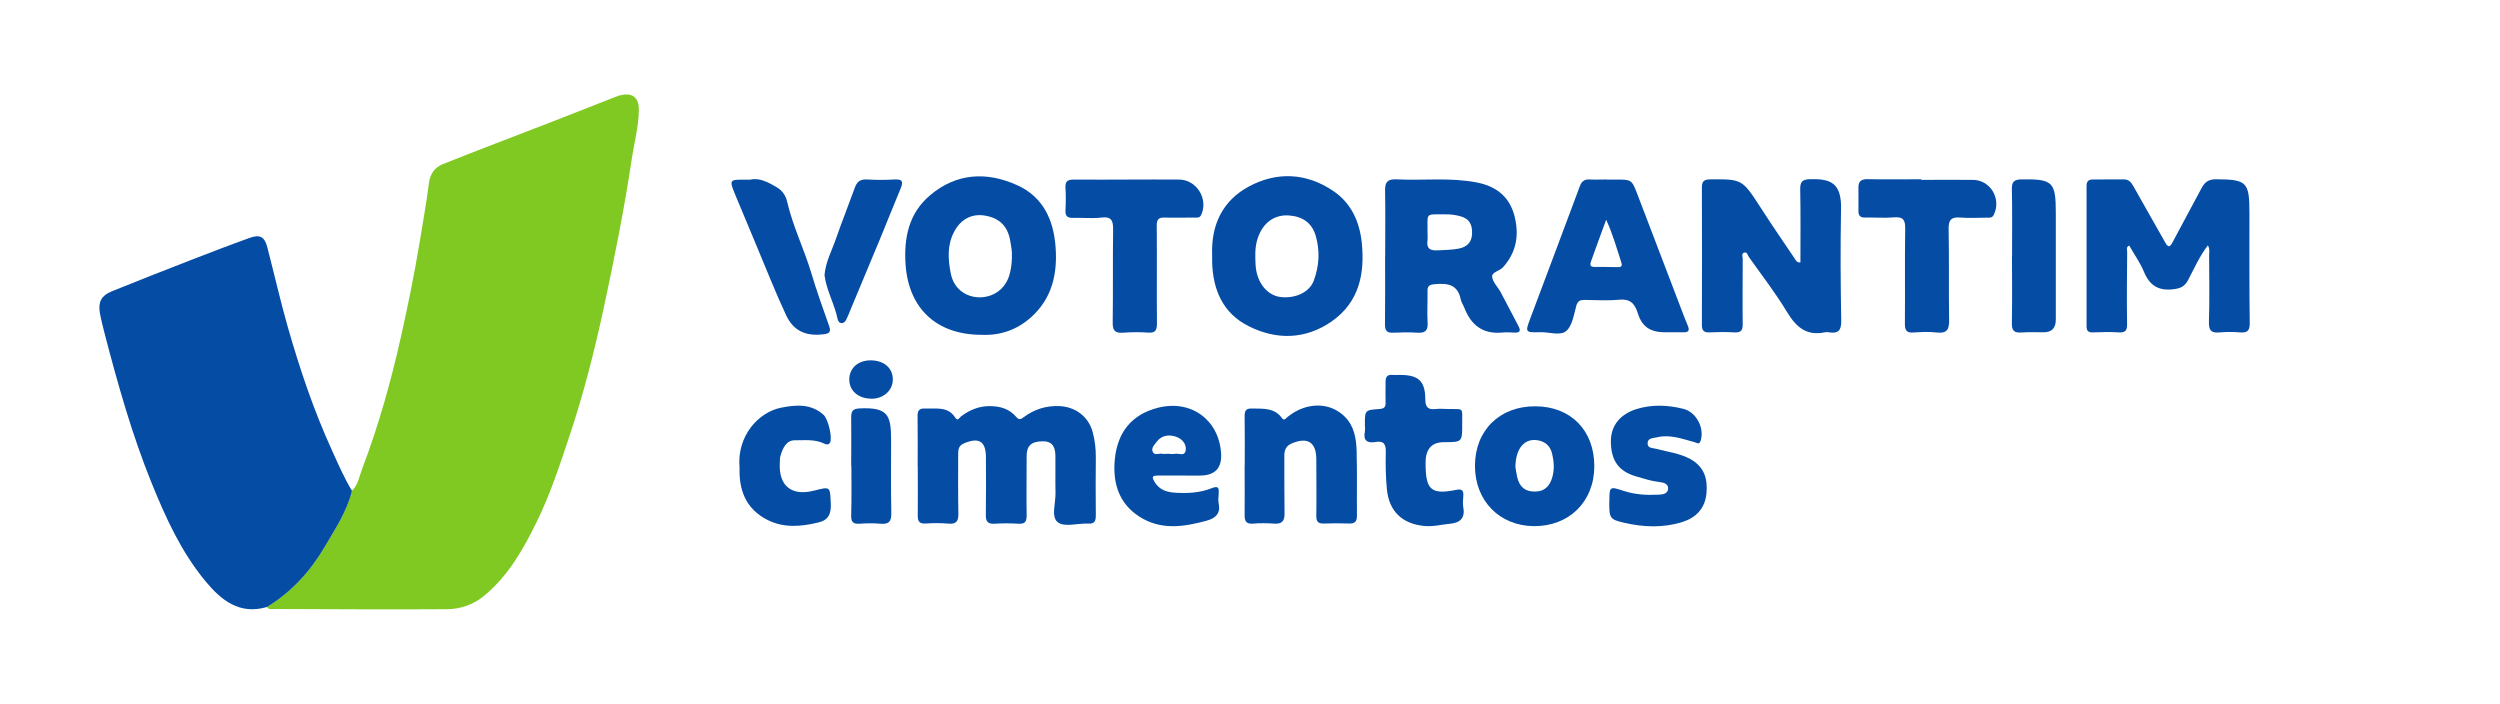 <svg xmlns="http://www.w3.org/2000/svg" id="Votorantin" viewBox="0 0 248.65 70"><defs><style> .cls-1 { fill: #80c922; } .cls-1, .cls-2 { stroke-width: 0px; } .cls-2 { fill: #054ca5; } </style></defs><path class="cls-1" d="M35.01,48.8c.6-.56.72-1.38.98-2.09,1.65-4.32,2.89-8.75,3.9-13.26.71-3.17,1.35-6.34,1.88-9.54.31-1.9.65-3.79.89-5.69.12-.94.59-1.58,1.37-1.89,3.56-1.42,7.15-2.78,10.72-4.16,2-.78,4-1.57,6-2.35.38-.15.76-.32,1.16-.39,1.05-.18,1.62.34,1.63,1.42,0,1.72-.47,3.38-.72,5.06-.74,4.94-1.72,9.83-2.77,14.71-.93,4.32-2.02,8.6-3.43,12.81-.96,2.87-1.9,5.74-3.23,8.46-1.34,2.73-2.82,5.37-5.23,7.36-1.07.89-2.35,1.33-3.69,1.34-5.71.04-11.43,0-17.14-.02-.27,0-.58.11-.78-.2,2.43-1.5,4.3-3.54,5.74-5.99,1.05-1.79,2.21-3.52,2.71-5.58Z"></path><path class="cls-2" d="M35.01,48.8c-.5,2.06-1.66,3.79-2.71,5.58-1.44,2.45-3.3,4.49-5.74,5.99-2.74.81-4.56-.67-6.13-2.57-2.4-2.9-3.95-6.3-5.35-9.76-1.95-4.81-3.35-9.79-4.66-14.81-.18-.7-.36-1.41-.49-2.12-.18-1.06.15-1.71,1.15-2.12,2.66-1.08,5.34-2.13,8.02-3.17,1.91-.74,3.83-1.48,5.76-2.17,1-.36,1.46-.08,1.72.92.69,2.66,1.3,5.34,2.05,7.98,1.2,4.19,2.59,8.32,4.41,12.29.61,1.34,1.19,2.7,1.96,3.96Z"></path><path class="cls-2" d="M219.6,24.4c-.84,1.09-1.36,2.3-1.97,3.45-.34.64-.74.83-1.47.92-1.48.17-2.34-.36-2.91-1.71-.38-.92-.98-1.76-1.48-2.64-.35.16-.19.45-.2.66-.02,2.38-.05,4.76-.01,7.13.01.67-.17.89-.84.85-.85-.06-1.71-.03-2.57,0-.45.01-.62-.15-.62-.61,0-4.66,0-9.32,0-13.98,0-.45.21-.62.64-.62,1.02,0,2.03,0,3.05-.01.48,0,.73.25.95.65,1.04,1.87,2.12,3.73,3.17,5.6.25.45.43.6.73.03.96-1.82,1.95-3.61,2.91-5.43.31-.57.68-.86,1.4-.86,3.09.02,3.35.24,3.35,3.36,0,3.65-.02,7.29.03,10.94.01.8-.27.99-.98.93-.66-.05-1.34-.06-2,0-.82.08-1.1-.16-1.08-1.03.07-2.22.03-4.44.02-6.66,0-.3.09-.62-.13-.98Z"></path><path class="cls-2" d="M179.07,26.11c0-2.45.03-4.85-.02-7.26-.02-.8.23-1.01,1-1.03,2-.05,3.11.36,3.06,2.94-.07,3.71-.05,7.42.02,11.13.02,1.01-.32,1.31-1.24,1.16-.12-.02-.26-.03-.38,0-1.84.39-2.88-.53-3.78-2.03-1.14-1.89-2.5-3.64-3.78-5.45-.13-.18-.17-.57-.51-.43-.25.1-.11.4-.11.61,0,2.16-.03,4.31,0,6.47.01.67-.2.88-.86.84-.82-.05-1.65-.04-2.47,0-.55.02-.73-.21-.73-.73.01-4.57.02-9.13,0-13.7,0-.65.27-.79.87-.79,3.15-.02,3.14-.03,5.02,2.88,1.09,1.7,2.24,3.36,3.37,5.04.1.15.17.35.54.35Z"></path><path class="cls-2" d="M91.27,46.35c0-1.65.02-3.3-.01-4.95-.01-.57.17-.8.76-.77,1.08.05,2.25-.25,3,.92.25.4.43-.05.58-.15.84-.62,1.73-1,2.81-1.01,1.04,0,1.95.26,2.64,1.05.28.32.42.31.76.06,1.04-.78,2.21-1.16,3.54-1.11,1.62.07,2.91,1.04,3.33,2.59.22.83.32,1.67.31,2.54-.02,1.9-.02,3.8,0,5.71,0,.57-.09.89-.78.85-1.04-.06-2.37.41-3.04-.17-.64-.55-.16-1.91-.19-2.91-.03-1.24.01-2.47-.01-3.71-.02-.99-.43-1.41-1.26-1.4-1.15.02-1.6.44-1.6,1.48,0,1.97-.03,3.93,0,5.9,0,.6-.16.86-.8.82-.79-.05-1.59-.05-2.38,0-.67.04-.89-.21-.88-.87.03-1.9.02-3.8.01-5.71,0-1.63-.68-2.04-2.17-1.42-.58.24-.59.67-.59,1.15,0,1.93-.02,3.87.02,5.8.02.75-.16,1.12-1,1.04-.76-.07-1.52-.06-2.28-.01-.61.03-.76-.23-.76-.78.02-1.65,0-3.3,0-4.95,0,0,0,0,0,0Z"></path><path class="cls-2" d="M137.77,25.51c0-2.19.03-4.37-.01-6.56-.02-.87.29-1.16,1.16-1.11,2.65.13,5.32-.21,7.97.31,1.95.38,3.28,1.44,3.76,3.41.46,1.87.16,3.56-1.17,5.03-.34.37-1.12.47-1.07.94.06.54.57,1.02.85,1.54.6,1.11,1.17,2.24,1.76,3.35.26.49.16.69-.42.66-.41-.03-.83-.04-1.24,0-1.89.16-3.05-.76-3.71-2.45-.11-.29-.31-.57-.37-.87-.31-1.53-1.39-1.61-2.64-1.49-.5.05-.67.2-.66.68.02,1.05-.05,2.09.01,3.14.05.83-.27,1.05-1.04,1-.79-.05-1.59-.04-2.38,0-.63.03-.82-.2-.82-.82.03-2.25.01-4.5.01-6.75h0ZM141.98,23.06c0,.28.03.57,0,.85-.12.82.26,1.03,1.02.99.69-.04,1.39-.04,2.07-.17.79-.15,1.3-.59,1.34-1.45.04-.87-.2-1.51-1.16-1.77-.5-.14-.98-.2-1.49-.19-2.1,0-1.74-.18-1.78,1.75Z"></path><path class="cls-2" d="M97.62,33.3c-4.47,0-7.24-2.62-7.55-6.96-.19-2.68.32-5.15,2.46-6.94,2.61-2.19,5.6-2.35,8.62-.99,2.61,1.17,3.65,3.48,3.84,6.19.19,2.62-.34,5.03-2.38,6.9-1.45,1.33-3.18,1.89-4.99,1.8ZM100.64,25.56c.04-.55-.07-1.07-.16-1.6-.25-1.46-1.06-2.28-2.54-2.52-1.29-.21-2.38.36-3.03,1.59-.72,1.34-.62,2.75-.35,4.16.46,2.41,3.11,2.94,4.67,1.83,1.16-.83,1.37-2.13,1.42-3.45Z"></path><path class="cls-2" d="M120.56,25.34c-.11-2.93,1.01-5.38,3.67-6.8,2.79-1.49,5.7-1.35,8.37.45,1.79,1.2,2.62,3.06,2.84,5.13.32,3.08-.25,5.93-2.98,7.84-2.62,1.82-5.5,1.88-8.29.47-2.53-1.27-3.53-3.59-3.61-6.34,0-.22,0-.44,0-.75ZM124.85,25.52c.02.38.01.76.06,1.14.19,1.56,1.18,2.72,2.44,2.88,1.48.18,2.89-.47,3.32-1.63.54-1.46.63-2.96.19-4.46-.37-1.26-1.27-1.92-2.66-2.02-1.25-.09-2.26.52-2.84,1.63-.41.79-.53,1.61-.5,2.47Z"></path><path class="cls-2" d="M159.83,17.86c.29,0,.57,0,.86,0,1.58,0,1.6-.01,2.16,1.45,1.48,3.85,2.95,7.71,4.42,11.57.19.5.38,1,.59,1.49.21.49.1.7-.46.68-.63-.02-1.27.01-1.9,0-1.4-.04-2.19-.56-2.61-1.91-.31-.99-.79-1.44-1.88-1.33-1.13.11-2.28.03-3.42.02-.42,0-.67.09-.81.58-.24.87-.39,1.97-.99,2.5-.59.52-1.7.11-2.59.13-1.52.04-1.52.02-.99-1.39,1.64-4.37,3.29-8.75,4.92-13.13.18-.49.46-.7.98-.67.57.03,1.14,0,1.71,0ZM159.75,21.85c-.56,1.53-1.04,2.83-1.5,4.13-.1.27-.16.57.32.57.79,0,1.59,0,2.38.02.4,0,.39-.22.3-.49-.45-1.34-.8-2.71-1.5-4.22Z"></path><path class="cls-2" d="M112.16,17.86c1.71,0,3.43-.02,5.14,0,1.74.03,2.91,1.96,2.16,3.53-.15.31-.41.25-.65.25-.98,0-1.97.03-2.95,0-.62-.03-.82.18-.81.81.03,3.24-.01,6.47.02,9.71,0,.69-.15.98-.89.92-.82-.06-1.65-.05-2.47.01-.78.06-1.06-.19-1.04-1,.04-3.08,0-6.16.04-9.23.01-.9-.14-1.35-1.18-1.22-.91.11-1.84,0-2.76.03-.55.02-.83-.13-.8-.74.04-.76.05-1.52,0-2.28-.04-.65.27-.8.85-.79,1.78.02,3.56,0,5.33,0h0Z"></path><path class="cls-2" d="M191.1,17.89c1.71,0,3.43-.02,5.14,0,1.74.02,2.84,1.9,2.06,3.48-.17.34-.46.28-.73.28-.86,0-1.72.06-2.57-.01-.9-.08-1.21.2-1.19,1.14.06,3.01,0,6.03.05,9.04.02.97-.23,1.37-1.25,1.25-.75-.09-1.52-.05-2.28,0-.66.05-.87-.17-.87-.85.03-3.17-.02-6.34.03-9.52.01-.89-.26-1.15-1.12-1.08-.95.08-1.9,0-2.86.02-.5.01-.68-.2-.67-.68.01-.76,0-1.52,0-2.28-.01-.64.26-.87.92-.86,1.78.04,3.56.01,5.33.01,0,.01,0,.02,0,.03Z"></path><path class="cls-2" d="M152.7,40.41c3.54.01,5.89,2.41,5.87,6-.02,3.5-2.52,5.95-6.02,5.92-3.42-.03-5.86-2.54-5.85-6.01.01-3.52,2.45-5.92,6-5.91ZM150.73,46.49c.03.18.08.56.16.93.24,1.03.8,1.48,1.78,1.47.94,0,1.5-.53,1.75-1.53.19-.76.13-1.5-.05-2.25-.19-.76-.67-1.19-1.43-1.32-1.31-.22-2.2.79-2.22,2.69Z"></path><path class="cls-2" d="M123.8,46.35c0-1.65.02-3.3-.01-4.95,0-.56.13-.79.74-.77,1.1.03,2.21-.1,2.98.96.22.31.4,0,.6-.16,1.84-1.46,4.15-1.46,5.63,0,.95.94,1.15,2.17,1.19,3.41.06,2.16.01,4.31.03,6.47,0,.58-.23.78-.79.76-.82-.03-1.65-.03-2.48,0-.57.02-.78-.17-.77-.77.03-1.87,0-3.74,0-5.61,0-1.69-.84-2.24-2.39-1.61-.6.24-.79.64-.79,1.24.01,1.9-.01,3.81.02,5.71.02.76-.22,1.11-1.03,1.05-.69-.05-1.4-.06-2.09,0-.71.06-.86-.27-.85-.88.02-1.62,0-3.24,0-4.85Z"></path><path class="cls-2" d="M118.01,47.3c-.95,0-1.9,0-2.85,0-.63,0-.59.19-.31.66.5.81,1.26,1,2.1,1.05,1.21.07,2.43,0,3.55-.45.74-.3.74.03.71.56-.02.32-.06.65,0,.95.21.97-.29,1.46-1.14,1.7-2.3.64-4.61,1-6.77-.4-2.06-1.34-2.64-3.39-2.42-5.69.26-2.66,1.65-4.46,4.31-5.13,3.27-.82,6.03,1.19,6.26,4.52q.15,2.23-2.12,2.23c-.44,0-.89,0-1.33,0h0ZM116.26,45.14c.19,0,.39.04.57,0,.38-.1,1,.31,1.1-.36.09-.63-.37-1.12-.9-1.32-.7-.26-1.46-.21-1.98.47-.22.29-.57.61-.4,1,.18.41.62.14.94.2.22.04.44,0,.66,0Z"></path><path class="cls-2" d="M141.79,45.95c0,.1,0,.19,0,.29.02,2.5.59,2.98,3.05,2.48.6-.12.74.09.7.62-.03.38-.06.77,0,1.14.2,1.07-.35,1.52-1.3,1.61-.88.08-1.74.32-2.64.22-2.16-.24-3.44-1.46-3.66-3.64-.12-1.23-.14-2.47-.11-3.7.02-.77-.18-1.15-1-1.01-.83.14-1.27-.12-1.08-1.05.04-.21,0-.44,0-.66,0-1.45,0-1.47,1.45-1.57.44-.03.63-.18.61-.62-.02-.7,0-1.39,0-2.09,0-.46.15-.73.67-.68.25.02.51,0,.76,0,1.82,0,2.51.59,2.52,2.41,0,.82.29,1.07,1.05.98.41-.05.82,0,1.24,0,1.59.03,1.37-.21,1.38,1.44.01,1.86,0,1.86-1.81,1.86q-1.82,0-1.83,2Z"></path><path class="cls-2" d="M160.07,49.84c0-1.45.02-1.48,1.41-1.02,1.14.38,2.3.44,3.48.38.43-.02.9-.08.95-.57.05-.54-.51-.65-.88-.69-.8-.09-1.55-.34-2.31-.56-1.72-.5-2.42-1.54-2.5-3.24-.1-1.99,1.15-3.01,2.53-3.45,1.54-.48,3.14-.42,4.7-.02,1.29.33,2.1,1.94,1.69,3.18-.14.41-.36.2-.59.13-1.22-.32-2.42-.8-3.72-.49-.38.09-.94.05-.96.58-.02.55.53.47.91.58,1.12.31,2.29.43,3.35,1.01,1.4.78,1.74,2.01,1.59,3.46-.15,1.44-1.02,2.36-2.37,2.79-1.93.61-3.88.53-5.82.08-1.43-.33-1.48-.45-1.47-2.14Z"></path><path class="cls-2" d="M73.55,46.45c-.25-3.1,1.88-5.45,4.13-5.9,1.46-.29,2.97-.43,4.23.71.46.42.9,2.27.65,2.75-.15.28-.4.2-.58.11-.95-.46-1.98-.32-2.95-.33-.82,0-1.2.81-1.41,1.57-.06.21-.05.44-.06.66-.13,2.3,1.16,3.35,3.4,2.78,1.65-.42,1.59-.42,1.67,1.27.05,1-.2,1.65-1.22,1.89-1.72.42-3.43.58-5.08-.25-2.16-1.1-2.86-2.98-2.77-5.26Z"></path><path class="cls-2" d="M200.12,25.47c0-2.22.03-4.44-.02-6.66-.01-.76.24-.96.98-.97,3.07-.04,3.39.24,3.39,3.3,0,3.55,0,7.11,0,10.66q0,1.24-1.2,1.25c-.73,0-1.46-.04-2.19.02-.74.06-1-.18-.98-.94.04-2.22.02-4.44.01-6.66Z"></path><path class="cls-2" d="M74.62,17.87c.9-.22,1.79.25,2.66.77.53.32.87.81,1.01,1.42.56,2.44,1.68,4.69,2.4,7.09.53,1.78,1.16,3.53,1.78,5.29.2.57.02.73-.52.8-1.75.23-3.01-.29-3.76-1.88-1.07-2.28-1.98-4.63-2.96-6.95-.73-1.73-1.45-3.46-2.17-5.2-.52-1.27-.46-1.36.9-1.34.16,0,.32,0,.66,0Z"></path><path class="cls-2" d="M82,27.4c.11-1.35.74-2.48,1.15-3.67.59-1.7,1.26-3.37,1.87-5.06.21-.58.53-.86,1.19-.82.92.05,1.84.06,2.76,0,.89-.06.85.32.59.94-.69,1.65-1.35,3.32-2.03,4.97-1,2.42-2.01,4.83-3.02,7.24-.04.09-.06.18-.1.26-.19.35-.29.91-.73.88-.38-.03-.4-.59-.5-.94-.37-1.3-1.01-2.52-1.17-3.82Z"></path><path class="cls-2" d="M84.66,46.36c0-1.61.02-3.23,0-4.84,0-.62.13-.86.84-.9,2.83-.13,3.12.68,3.13,3.11,0,2.44-.03,4.87.02,7.31.02.86-.27,1.12-1.08,1.05-.69-.06-1.39-.05-2.09,0-.7.05-.84-.24-.82-.89.05-1.61.02-3.23.02-4.84,0,0,0,0,0,0Z"></path><path class="cls-2" d="M86.64,39.65c-1.3-.01-2.19-.81-2.17-1.94.02-1.12.89-1.88,2.15-1.87,1.33.01,2.21.8,2.18,1.95-.03,1.08-.96,1.88-2.16,1.87Z"></path></svg>
